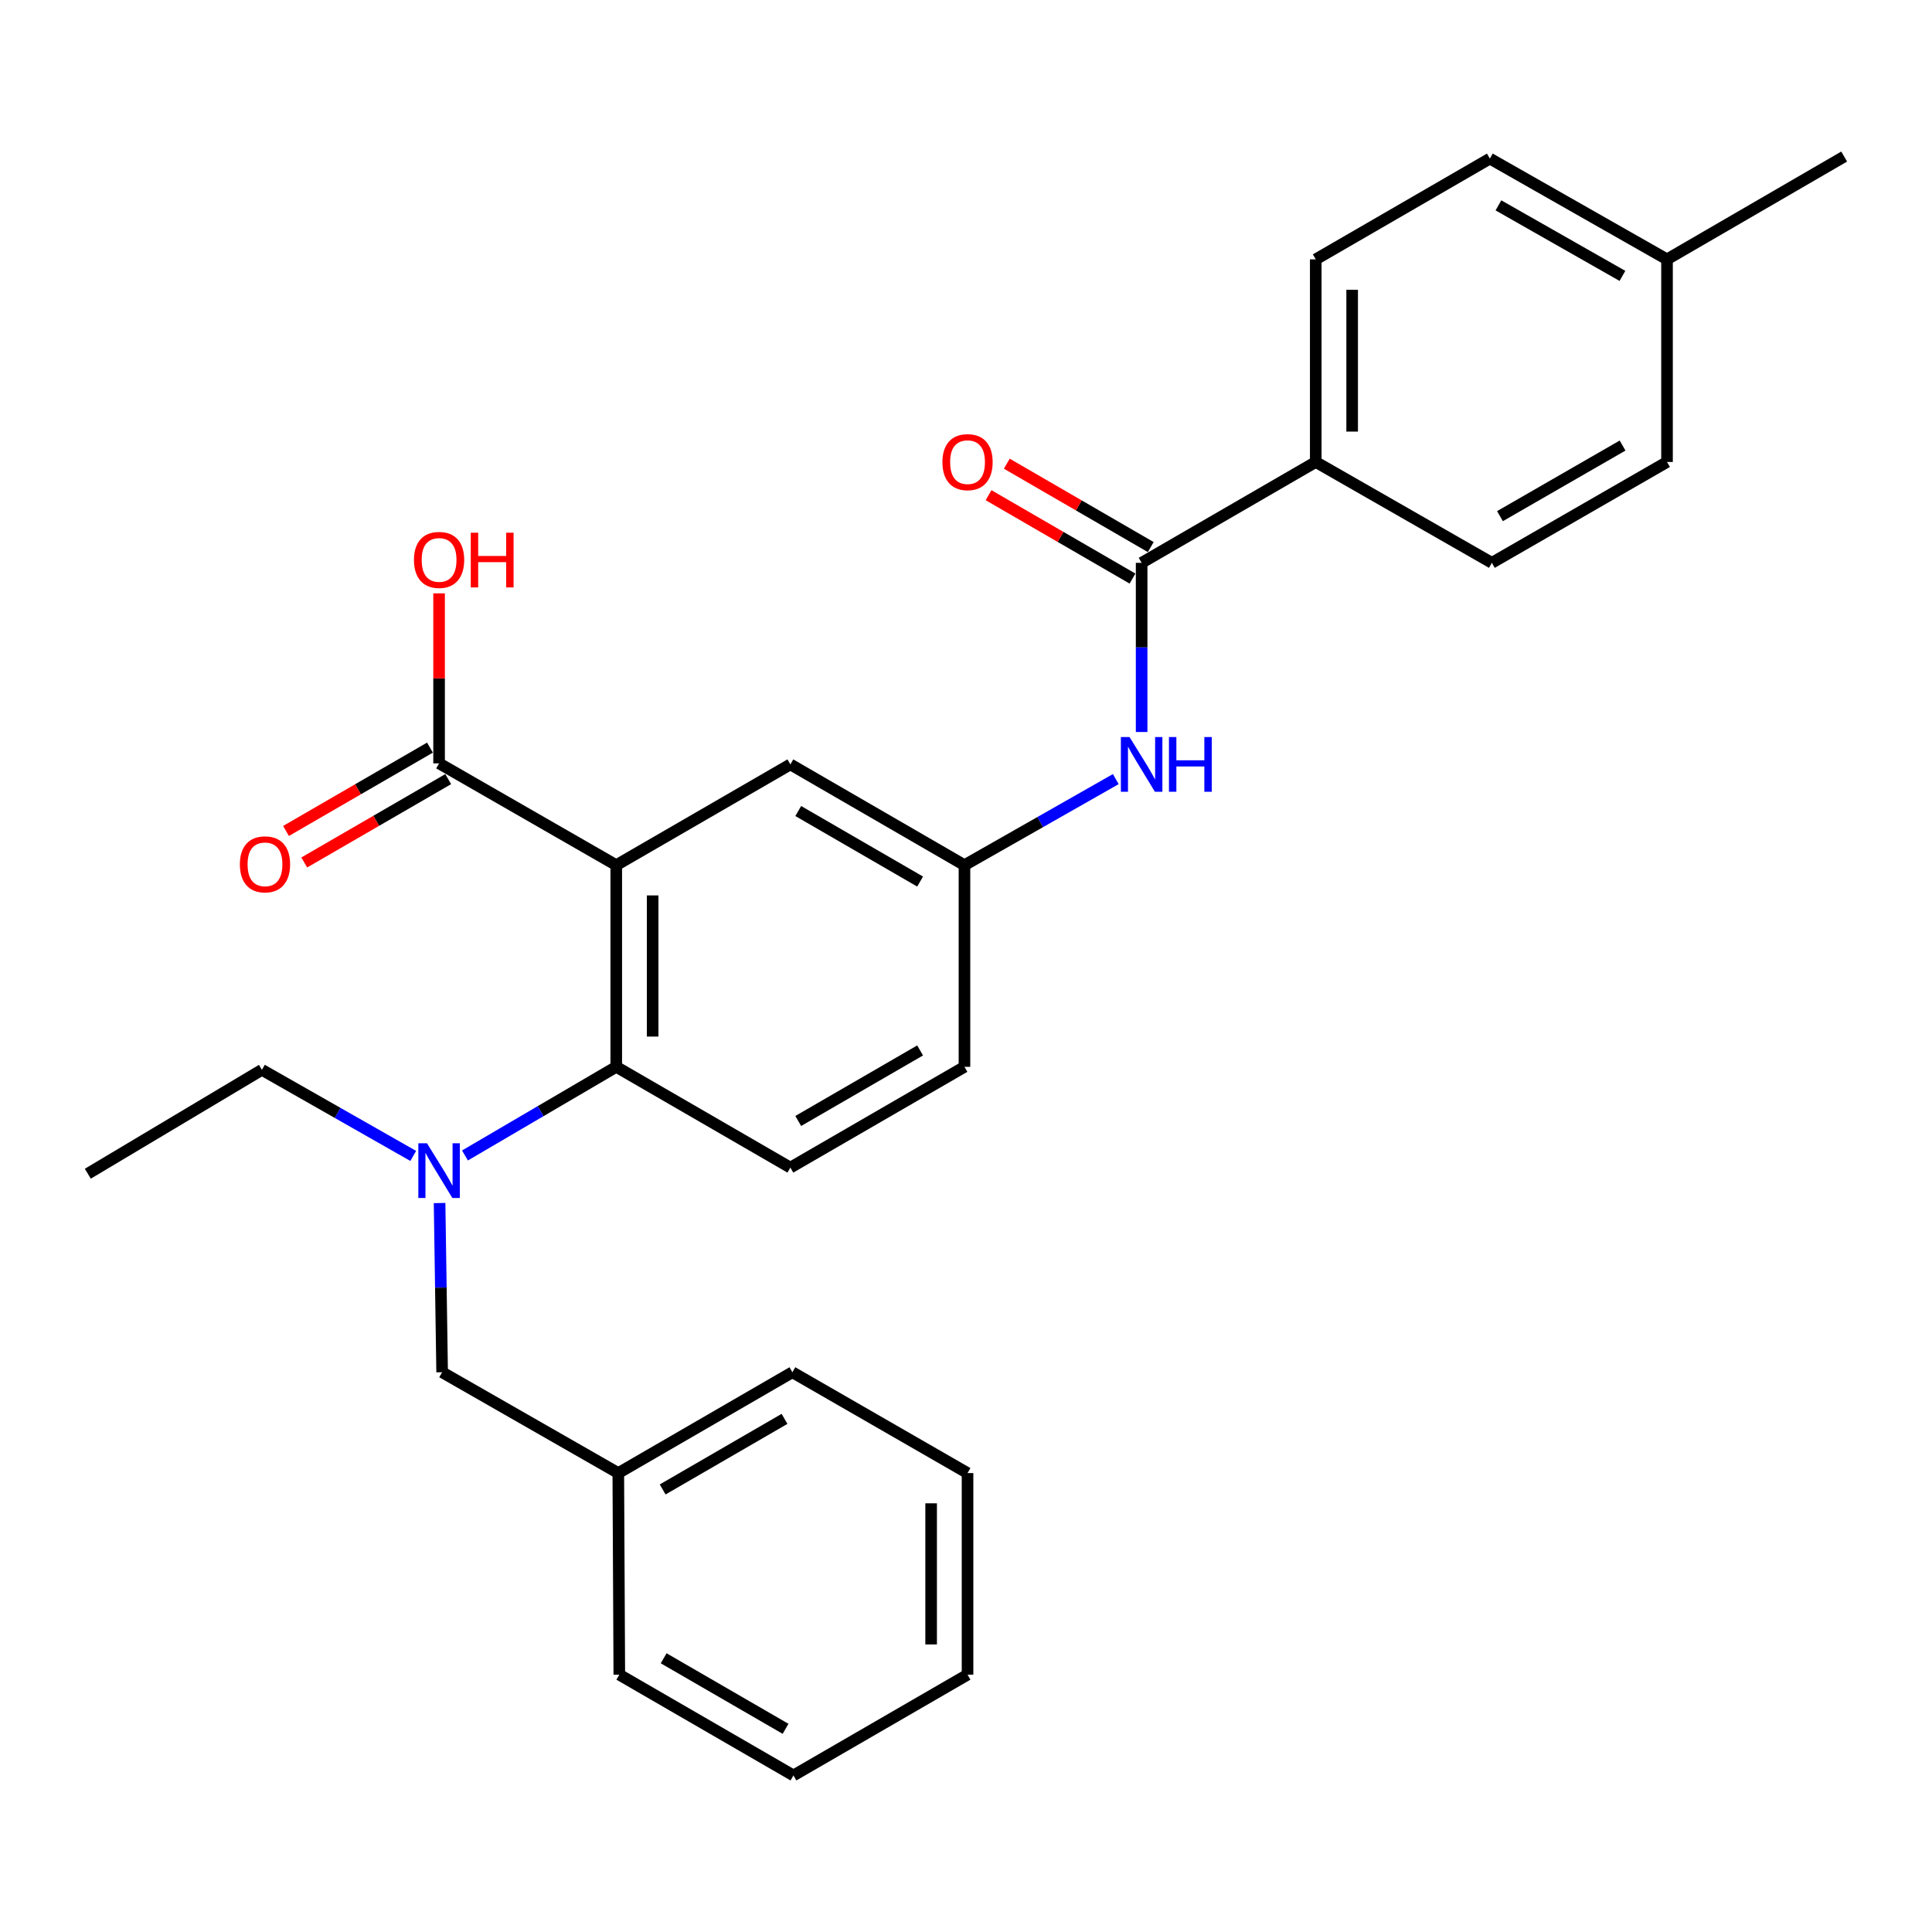 <?xml version='1.0' encoding='iso-8859-1'?>
<svg version='1.1' baseProfile='full'
              xmlns='http://www.w3.org/2000/svg'
                      xmlns:rdkit='http://www.rdkit.org/xml'
                      xmlns:xlink='http://www.w3.org/1999/xlink'
                  xml:space='preserve'
width='1000px' height='1000px' viewBox='0 0 1000 1000'>
<!-- END OF HEADER -->
<rect style='opacity:1.0;fill:#FFFFFF;stroke:none' width='1000' height='1000' x='0' y='0'> </rect>
<path class='bond-0' d='M 318.971,447.809 L 318.971,552.191' style='fill:none;fill-rule:evenodd;stroke:#000000;stroke-width:6px;stroke-linecap:butt;stroke-linejoin:miter;stroke-opacity:1' />
<path class='bond-0' d='M 337.816,463.467 L 337.816,536.533' style='fill:none;fill-rule:evenodd;stroke:#000000;stroke-width:6px;stroke-linecap:butt;stroke-linejoin:miter;stroke-opacity:1' />
<path class='bond-2' d='M 318.971,447.809 L 227.269,395.116' style='fill:none;fill-rule:evenodd;stroke:#000000;stroke-width:6px;stroke-linecap:butt;stroke-linejoin:miter;stroke-opacity:1' />
<path class='bond-5' d='M 318.971,447.809 L 409.093,395.65' style='fill:none;fill-rule:evenodd;stroke:#000000;stroke-width:6px;stroke-linecap:butt;stroke-linejoin:miter;stroke-opacity:1' />
<path class='bond-3' d='M 318.971,552.191 L 279.818,575.131' style='fill:none;fill-rule:evenodd;stroke:#000000;stroke-width:6px;stroke-linecap:butt;stroke-linejoin:miter;stroke-opacity:1' />
<path class='bond-3' d='M 279.818,575.131 L 240.666,598.071' style='fill:none;fill-rule:evenodd;stroke:#0000FF;stroke-width:6px;stroke-linecap:butt;stroke-linejoin:miter;stroke-opacity:1' />
<path class='bond-6' d='M 318.971,552.191 L 409.093,604.35' style='fill:none;fill-rule:evenodd;stroke:#000000;stroke-width:6px;stroke-linecap:butt;stroke-linejoin:miter;stroke-opacity:1' />
<path class='bond-1' d='M 590.907,291.321 L 590.907,335.102' style='fill:none;fill-rule:evenodd;stroke:#000000;stroke-width:6px;stroke-linecap:butt;stroke-linejoin:miter;stroke-opacity:1' />
<path class='bond-1' d='M 590.907,335.102 L 590.907,378.882' style='fill:none;fill-rule:evenodd;stroke:#0000FF;stroke-width:6px;stroke-linecap:butt;stroke-linejoin:miter;stroke-opacity:1' />
<path class='bond-7' d='M 590.907,291.321 L 681.029,239.12' style='fill:none;fill-rule:evenodd;stroke:#000000;stroke-width:6px;stroke-linecap:butt;stroke-linejoin:miter;stroke-opacity:1' />
<path class='bond-10' d='M 595.63,283.168 L 558.376,261.587' style='fill:none;fill-rule:evenodd;stroke:#000000;stroke-width:6px;stroke-linecap:butt;stroke-linejoin:miter;stroke-opacity:1' />
<path class='bond-10' d='M 558.376,261.587 L 521.122,240.006' style='fill:none;fill-rule:evenodd;stroke:#FF0000;stroke-width:6px;stroke-linecap:butt;stroke-linejoin:miter;stroke-opacity:1' />
<path class='bond-10' d='M 586.184,299.474 L 548.93,277.893' style='fill:none;fill-rule:evenodd;stroke:#000000;stroke-width:6px;stroke-linecap:butt;stroke-linejoin:miter;stroke-opacity:1' />
<path class='bond-10' d='M 548.93,277.893 L 511.676,256.312' style='fill:none;fill-rule:evenodd;stroke:#FF0000;stroke-width:6px;stroke-linecap:butt;stroke-linejoin:miter;stroke-opacity:1' />
<path class='bond-11' d='M 222.547,386.962 L 185.293,408.534' style='fill:none;fill-rule:evenodd;stroke:#000000;stroke-width:6px;stroke-linecap:butt;stroke-linejoin:miter;stroke-opacity:1' />
<path class='bond-11' d='M 185.293,408.534 L 148.039,430.107' style='fill:none;fill-rule:evenodd;stroke:#FF0000;stroke-width:6px;stroke-linecap:butt;stroke-linejoin:miter;stroke-opacity:1' />
<path class='bond-11' d='M 231.99,403.27 L 194.736,424.843' style='fill:none;fill-rule:evenodd;stroke:#000000;stroke-width:6px;stroke-linecap:butt;stroke-linejoin:miter;stroke-opacity:1' />
<path class='bond-11' d='M 194.736,424.843 L 157.482,446.415' style='fill:none;fill-rule:evenodd;stroke:#FF0000;stroke-width:6px;stroke-linecap:butt;stroke-linejoin:miter;stroke-opacity:1' />
<path class='bond-15' d='M 227.269,395.116 L 227.269,351.12' style='fill:none;fill-rule:evenodd;stroke:#000000;stroke-width:6px;stroke-linecap:butt;stroke-linejoin:miter;stroke-opacity:1' />
<path class='bond-15' d='M 227.269,351.12 L 227.269,307.124' style='fill:none;fill-rule:evenodd;stroke:#FF0000;stroke-width:6px;stroke-linecap:butt;stroke-linejoin:miter;stroke-opacity:1' />
<path class='bond-9' d='M 227.523,622.689 L 228.186,666.48' style='fill:none;fill-rule:evenodd;stroke:#0000FF;stroke-width:6px;stroke-linecap:butt;stroke-linejoin:miter;stroke-opacity:1' />
<path class='bond-9' d='M 228.186,666.48 L 228.849,710.27' style='fill:none;fill-rule:evenodd;stroke:#000000;stroke-width:6px;stroke-linecap:butt;stroke-linejoin:miter;stroke-opacity:1' />
<path class='bond-20' d='M 213.891,598.308 L 174.728,576.024' style='fill:none;fill-rule:evenodd;stroke:#0000FF;stroke-width:6px;stroke-linecap:butt;stroke-linejoin:miter;stroke-opacity:1' />
<path class='bond-20' d='M 174.728,576.024 L 135.566,553.74' style='fill:none;fill-rule:evenodd;stroke:#000000;stroke-width:6px;stroke-linecap:butt;stroke-linejoin:miter;stroke-opacity:1' />
<path class='bond-4' d='M 577.53,403.259 L 538.367,425.534' style='fill:none;fill-rule:evenodd;stroke:#0000FF;stroke-width:6px;stroke-linecap:butt;stroke-linejoin:miter;stroke-opacity:1' />
<path class='bond-4' d='M 538.367,425.534 L 499.204,447.809' style='fill:none;fill-rule:evenodd;stroke:#000000;stroke-width:6px;stroke-linecap:butt;stroke-linejoin:miter;stroke-opacity:1' />
<path class='bond-8' d='M 409.093,395.65 L 499.204,447.809' style='fill:none;fill-rule:evenodd;stroke:#000000;stroke-width:6px;stroke-linecap:butt;stroke-linejoin:miter;stroke-opacity:1' />
<path class='bond-8' d='M 413.169,419.784 L 476.247,456.295' style='fill:none;fill-rule:evenodd;stroke:#000000;stroke-width:6px;stroke-linecap:butt;stroke-linejoin:miter;stroke-opacity:1' />
<path class='bond-28' d='M 409.093,604.35 L 499.204,552.191' style='fill:none;fill-rule:evenodd;stroke:#000000;stroke-width:6px;stroke-linecap:butt;stroke-linejoin:miter;stroke-opacity:1' />
<path class='bond-28' d='M 413.169,580.216 L 476.247,543.705' style='fill:none;fill-rule:evenodd;stroke:#000000;stroke-width:6px;stroke-linecap:butt;stroke-linejoin:miter;stroke-opacity:1' />
<path class='bond-12' d='M 681.029,239.12 L 681.029,134.247' style='fill:none;fill-rule:evenodd;stroke:#000000;stroke-width:6px;stroke-linecap:butt;stroke-linejoin:miter;stroke-opacity:1' />
<path class='bond-12' d='M 699.874,223.389 L 699.874,149.978' style='fill:none;fill-rule:evenodd;stroke:#000000;stroke-width:6px;stroke-linecap:butt;stroke-linejoin:miter;stroke-opacity:1' />
<path class='bond-13' d='M 681.029,239.12 L 772.187,291.321' style='fill:none;fill-rule:evenodd;stroke:#000000;stroke-width:6px;stroke-linecap:butt;stroke-linejoin:miter;stroke-opacity:1' />
<path class='bond-14' d='M 499.204,447.809 L 499.204,552.191' style='fill:none;fill-rule:evenodd;stroke:#000000;stroke-width:6px;stroke-linecap:butt;stroke-linejoin:miter;stroke-opacity:1' />
<path class='bond-16' d='M 228.849,710.27 L 320.029,762.461' style='fill:none;fill-rule:evenodd;stroke:#000000;stroke-width:6px;stroke-linecap:butt;stroke-linejoin:miter;stroke-opacity:1' />
<path class='bond-17' d='M 681.029,134.247 L 771.151,82.088' style='fill:none;fill-rule:evenodd;stroke:#000000;stroke-width:6px;stroke-linecap:butt;stroke-linejoin:miter;stroke-opacity:1' />
<path class='bond-18' d='M 772.187,291.321 L 862.843,239.12' style='fill:none;fill-rule:evenodd;stroke:#000000;stroke-width:6px;stroke-linecap:butt;stroke-linejoin:miter;stroke-opacity:1' />
<path class='bond-18' d='M 776.382,267.16 L 839.841,230.619' style='fill:none;fill-rule:evenodd;stroke:#000000;stroke-width:6px;stroke-linecap:butt;stroke-linejoin:miter;stroke-opacity:1' />
<path class='bond-22' d='M 320.029,762.461 L 410.14,710.27' style='fill:none;fill-rule:evenodd;stroke:#000000;stroke-width:6px;stroke-linecap:butt;stroke-linejoin:miter;stroke-opacity:1' />
<path class='bond-22' d='M 342.99,770.94 L 406.068,734.406' style='fill:none;fill-rule:evenodd;stroke:#000000;stroke-width:6px;stroke-linecap:butt;stroke-linejoin:miter;stroke-opacity:1' />
<path class='bond-23' d='M 320.029,762.461 L 320.552,866.811' style='fill:none;fill-rule:evenodd;stroke:#000000;stroke-width:6px;stroke-linecap:butt;stroke-linejoin:miter;stroke-opacity:1' />
<path class='bond-30' d='M 771.151,82.088 L 862.843,134.247' style='fill:none;fill-rule:evenodd;stroke:#000000;stroke-width:6px;stroke-linecap:butt;stroke-linejoin:miter;stroke-opacity:1' />
<path class='bond-30' d='M 775.586,106.292 L 839.771,142.803' style='fill:none;fill-rule:evenodd;stroke:#000000;stroke-width:6px;stroke-linecap:butt;stroke-linejoin:miter;stroke-opacity:1' />
<path class='bond-19' d='M 862.843,239.12 L 862.843,134.247' style='fill:none;fill-rule:evenodd;stroke:#000000;stroke-width:6px;stroke-linecap:butt;stroke-linejoin:miter;stroke-opacity:1' />
<path class='bond-21' d='M 862.843,134.247 L 954.545,81.03' style='fill:none;fill-rule:evenodd;stroke:#000000;stroke-width:6px;stroke-linecap:butt;stroke-linejoin:miter;stroke-opacity:1' />
<path class='bond-24' d='M 135.566,553.74 L 45.455,607.512' style='fill:none;fill-rule:evenodd;stroke:#000000;stroke-width:6px;stroke-linecap:butt;stroke-linejoin:miter;stroke-opacity:1' />
<path class='bond-25' d='M 410.14,710.27 L 500.796,762.461' style='fill:none;fill-rule:evenodd;stroke:#000000;stroke-width:6px;stroke-linecap:butt;stroke-linejoin:miter;stroke-opacity:1' />
<path class='bond-26' d='M 320.552,866.811 L 410.684,918.97' style='fill:none;fill-rule:evenodd;stroke:#000000;stroke-width:6px;stroke-linecap:butt;stroke-linejoin:miter;stroke-opacity:1' />
<path class='bond-26' d='M 343.511,858.324 L 406.604,894.835' style='fill:none;fill-rule:evenodd;stroke:#000000;stroke-width:6px;stroke-linecap:butt;stroke-linejoin:miter;stroke-opacity:1' />
<path class='bond-29' d='M 500.796,762.461 L 500.796,866.811' style='fill:none;fill-rule:evenodd;stroke:#000000;stroke-width:6px;stroke-linecap:butt;stroke-linejoin:miter;stroke-opacity:1' />
<path class='bond-29' d='M 481.951,778.113 L 481.951,851.158' style='fill:none;fill-rule:evenodd;stroke:#000000;stroke-width:6px;stroke-linecap:butt;stroke-linejoin:miter;stroke-opacity:1' />
<path class='bond-27' d='M 410.684,918.97 L 500.796,866.811' style='fill:none;fill-rule:evenodd;stroke:#000000;stroke-width:6px;stroke-linecap:butt;stroke-linejoin:miter;stroke-opacity:1' />
<path  class='atom-4' d='M 221.009 591.76
L 230.289 606.76
Q 231.209 608.24, 232.689 610.92
Q 234.169 613.6, 234.249 613.76
L 234.249 591.76
L 238.009 591.76
L 238.009 620.08
L 234.129 620.08
L 224.169 603.68
Q 223.009 601.76, 221.769 599.56
Q 220.569 597.36, 220.209 596.68
L 220.209 620.08
L 216.529 620.08
L 216.529 591.76
L 221.009 591.76
' fill='#0000FF'/>
<path  class='atom-5' d='M 584.647 381.49
L 593.927 396.49
Q 594.847 397.97, 596.327 400.65
Q 597.807 403.33, 597.887 403.49
L 597.887 381.49
L 601.647 381.49
L 601.647 409.81
L 597.767 409.81
L 587.807 393.41
Q 586.647 391.49, 585.407 389.29
Q 584.207 387.09, 583.847 386.41
L 583.847 409.81
L 580.167 409.81
L 580.167 381.49
L 584.647 381.49
' fill='#0000FF'/>
<path  class='atom-5' d='M 605.047 381.49
L 608.887 381.49
L 608.887 393.53
L 623.367 393.53
L 623.367 381.49
L 627.207 381.49
L 627.207 409.81
L 623.367 409.81
L 623.367 396.73
L 608.887 396.73
L 608.887 409.81
L 605.047 409.81
L 605.047 381.49
' fill='#0000FF'/>
<path  class='atom-11' d='M 487.796 239.2
Q 487.796 232.4, 491.156 228.6
Q 494.516 224.8, 500.796 224.8
Q 507.076 224.8, 510.436 228.6
Q 513.796 232.4, 513.796 239.2
Q 513.796 246.08, 510.396 250
Q 506.996 253.88, 500.796 253.88
Q 494.556 253.88, 491.156 250
Q 487.796 246.12, 487.796 239.2
M 500.796 250.68
Q 505.116 250.68, 507.436 247.8
Q 509.796 244.88, 509.796 239.2
Q 509.796 233.64, 507.436 230.84
Q 505.116 228, 500.796 228
Q 496.476 228, 494.116 230.8
Q 491.796 233.6, 491.796 239.2
Q 491.796 244.92, 494.116 247.8
Q 496.476 250.68, 500.796 250.68
' fill='#FF0000'/>
<path  class='atom-12' d='M 124.157 447.376
Q 124.157 440.576, 127.517 436.776
Q 130.877 432.976, 137.157 432.976
Q 143.437 432.976, 146.797 436.776
Q 150.157 440.576, 150.157 447.376
Q 150.157 454.256, 146.757 458.176
Q 143.357 462.056, 137.157 462.056
Q 130.917 462.056, 127.517 458.176
Q 124.157 454.296, 124.157 447.376
M 137.157 458.856
Q 141.477 458.856, 143.797 455.976
Q 146.157 453.056, 146.157 447.376
Q 146.157 441.816, 143.797 439.016
Q 141.477 436.176, 137.157 436.176
Q 132.837 436.176, 130.477 438.976
Q 128.157 441.776, 128.157 447.376
Q 128.157 453.096, 130.477 455.976
Q 132.837 458.856, 137.157 458.856
' fill='#FF0000'/>
<path  class='atom-16' d='M 214.269 289.81
Q 214.269 283.01, 217.629 279.21
Q 220.989 275.41, 227.269 275.41
Q 233.549 275.41, 236.909 279.21
Q 240.269 283.01, 240.269 289.81
Q 240.269 296.69, 236.869 300.61
Q 233.469 304.49, 227.269 304.49
Q 221.029 304.49, 217.629 300.61
Q 214.269 296.73, 214.269 289.81
M 227.269 301.29
Q 231.589 301.29, 233.909 298.41
Q 236.269 295.49, 236.269 289.81
Q 236.269 284.25, 233.909 281.45
Q 231.589 278.61, 227.269 278.61
Q 222.949 278.61, 220.589 281.41
Q 218.269 284.21, 218.269 289.81
Q 218.269 295.53, 220.589 298.41
Q 222.949 301.29, 227.269 301.29
' fill='#FF0000'/>
<path  class='atom-16' d='M 243.669 275.73
L 247.509 275.73
L 247.509 287.77
L 261.989 287.77
L 261.989 275.73
L 265.829 275.73
L 265.829 304.05
L 261.989 304.05
L 261.989 290.97
L 247.509 290.97
L 247.509 304.05
L 243.669 304.05
L 243.669 275.73
' fill='#FF0000'/>
</svg>
